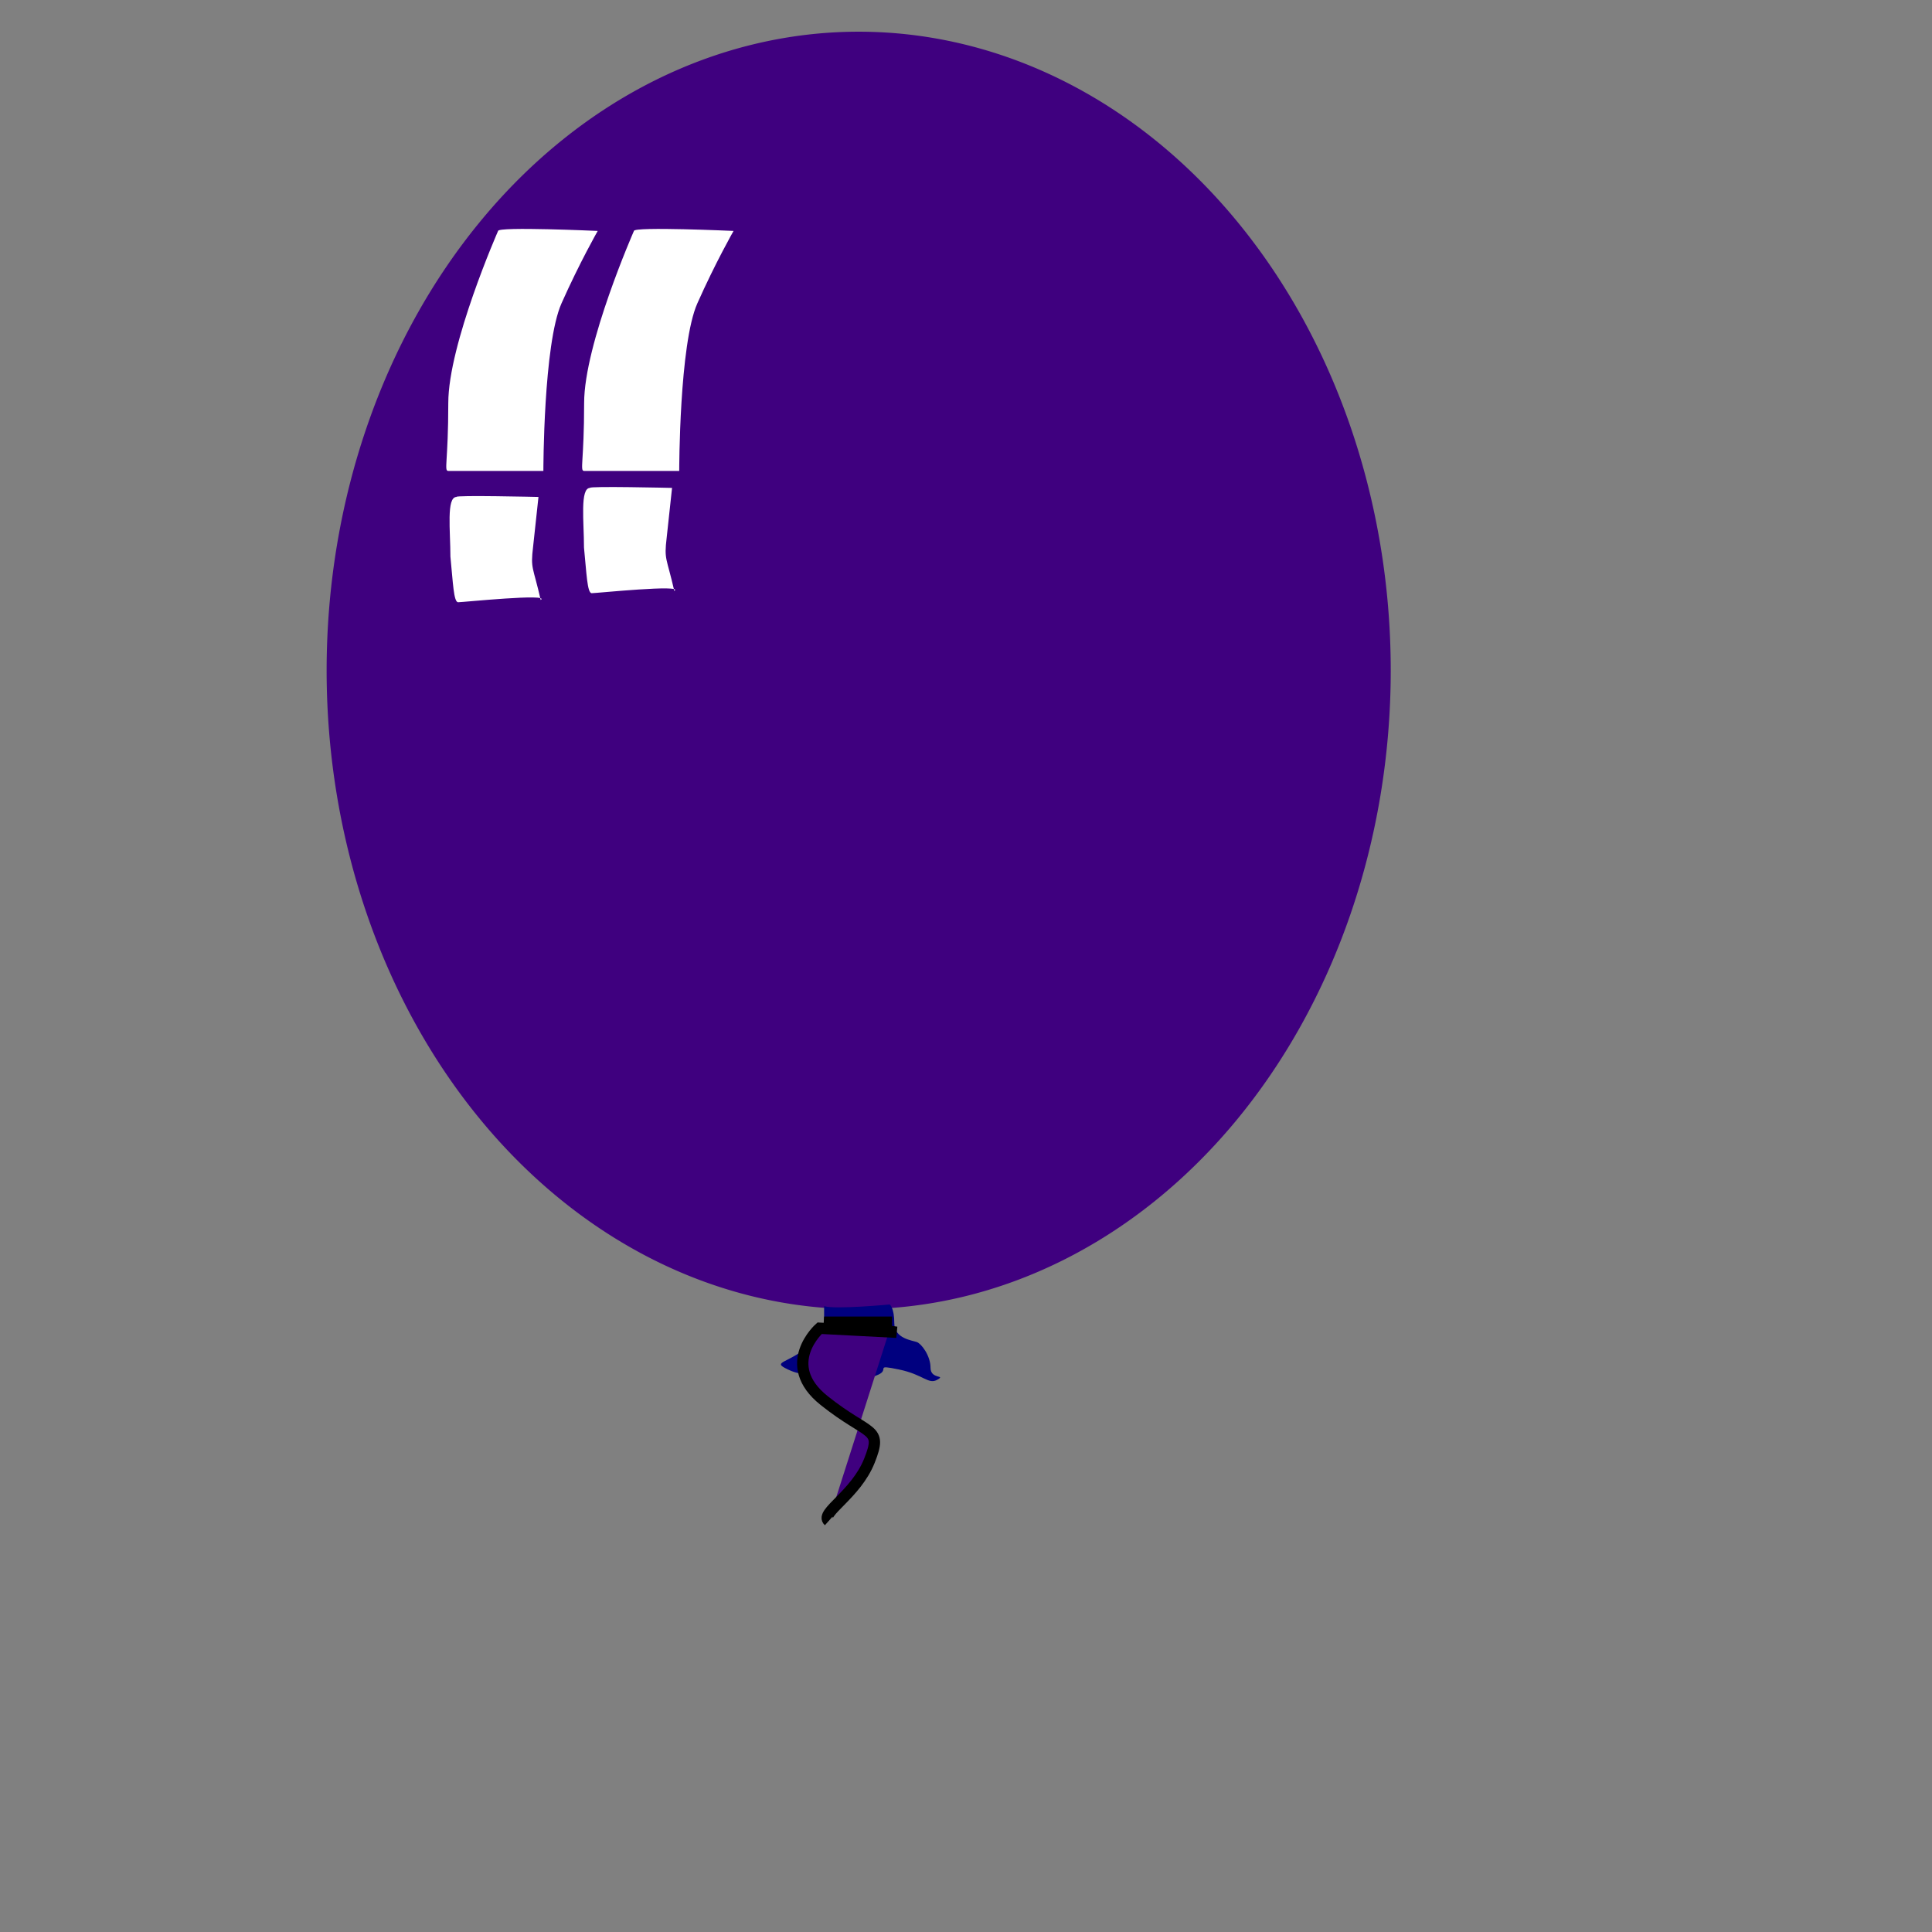 <?xml version="1.0" encoding="UTF-8"?>
<svg width="533.333" height="533.333" xmlns="http://www.w3.org/2000/svg" xmlns:svg="http://www.w3.org/2000/svg">
 <rect width="100%" height="100%" fill="#808080" stroke="none"/>
 <title>Yellow ballon</title>
 <g>
  <title>Layer 1</title>
  <path d="m383.917,185.076a146.875,176.326 0 1 0 -293.75,0a146.875,176.326 0 1 0 293.75,0l-146.875,0l146.875,0z" id="path1044" stroke-width="1pt" fill-rule="evenodd" fill="#3f007f"/>
  <path d="m227.5,360.573c0,0.472 0,5.194 0,6.138c0,0.944 3.125,-2.361 -3.125,3.777c-6.25,6.138 -11.875,5.194 -6.875,7.554c5,2.361 6.25,0.472 10,0c3.75,-0.472 1.875,1.889 6.25,2.361c4.375,0.472 5.625,0.472 8.75,-0.944c3.125,-1.416 -1.25,-2.833 5.625,-1.416c6.875,1.416 8.125,4.249 10.625,2.833c2.5,-1.416 -1.875,0 -1.875,-3.305c0,-3.305 -2.5,-6.61 -3.75,-7.082c-1.25,-0.472 -6.25,-0.944 -6.25,-5.194c0,-4.249 -1.25,-5.194 -1.25,-5.194c0,0 -15,1.416 -18.125,0.472z" id="path1046" stroke-width="1pt" fill-rule="evenodd" fill="#00007f"/>
  <path stroke="black" d="m246.25,365l-18.75,0l20,2.772l-21.25,-1.109c0,0 -11.25,9.978 1.25,19.957c12.5,9.978 16.25,7.207 12.5,16.63c-3.75,9.424 -13.75,14.413 -11.25,16.63" id="path1047" stroke-width="3.125" fill-rule="evenodd" fill="#3f007f"/>
  <path d="m137.5,63.75c0,0 -13.75,31.25 -13.75,47.5c0,16.25 -1.25,18.75 0,18.75c1.25,0 26.25,0 26.25,0c0,0 0,-35 5,-46.25c5,-11.25 10,-20 10,-20c0,0 -27.5,-1.25 -27.5,0z" id="path1053" stroke-width="1pt" fill-rule="evenodd" fill="#ffffff"/>
  <path d="m175,63.75c0,0 -13.75,31.25 -13.75,47.5c0,16.25 -1.25,18.75 0,18.75c1.25,0 26.25,0 26.25,0c0,0 0,-35 5,-46.25c5,-11.25 10,-20 10,-20c0,0 -27.5,-1.25 -27.5,0z" id="path1054" stroke-width="1pt" fill-rule="evenodd" fill="#ffffff"/>
  <path d="m126.026,137.188c-2.85,0 -1.689,9.334 -1.689,16.462c0.713,7.128 0.883,12.6 2.138,12.6c1.255,0 25.641,-2.5 22.79,-0.625c-2.137,-9.375 -2.85,-8.478 -2.106,-14.663c0.743,-6.81 1.487,-13.774 1.487,-13.774c0,0 -23.332,-0.548 -22.62,0z" id="path1055" stroke-width="1pt" fill-rule="evenodd" fill="#ffffff"/>
  <path d="m162.901,134.688c-2.85,0 -1.689,9.334 -1.689,16.462c0.713,7.128 0.883,12.6 2.138,12.6c1.255,0 25.641,-2.5 22.79,-0.625c-2.137,-9.375 -2.85,-8.478 -2.106,-14.663c0.743,-6.81 1.487,-13.774 1.487,-13.774c0,0 -23.332,-0.548 -22.62,0z" id="path1056" stroke-width="1pt" fill-rule="evenodd" fill="#ffffff"/>
 </g>
</svg>